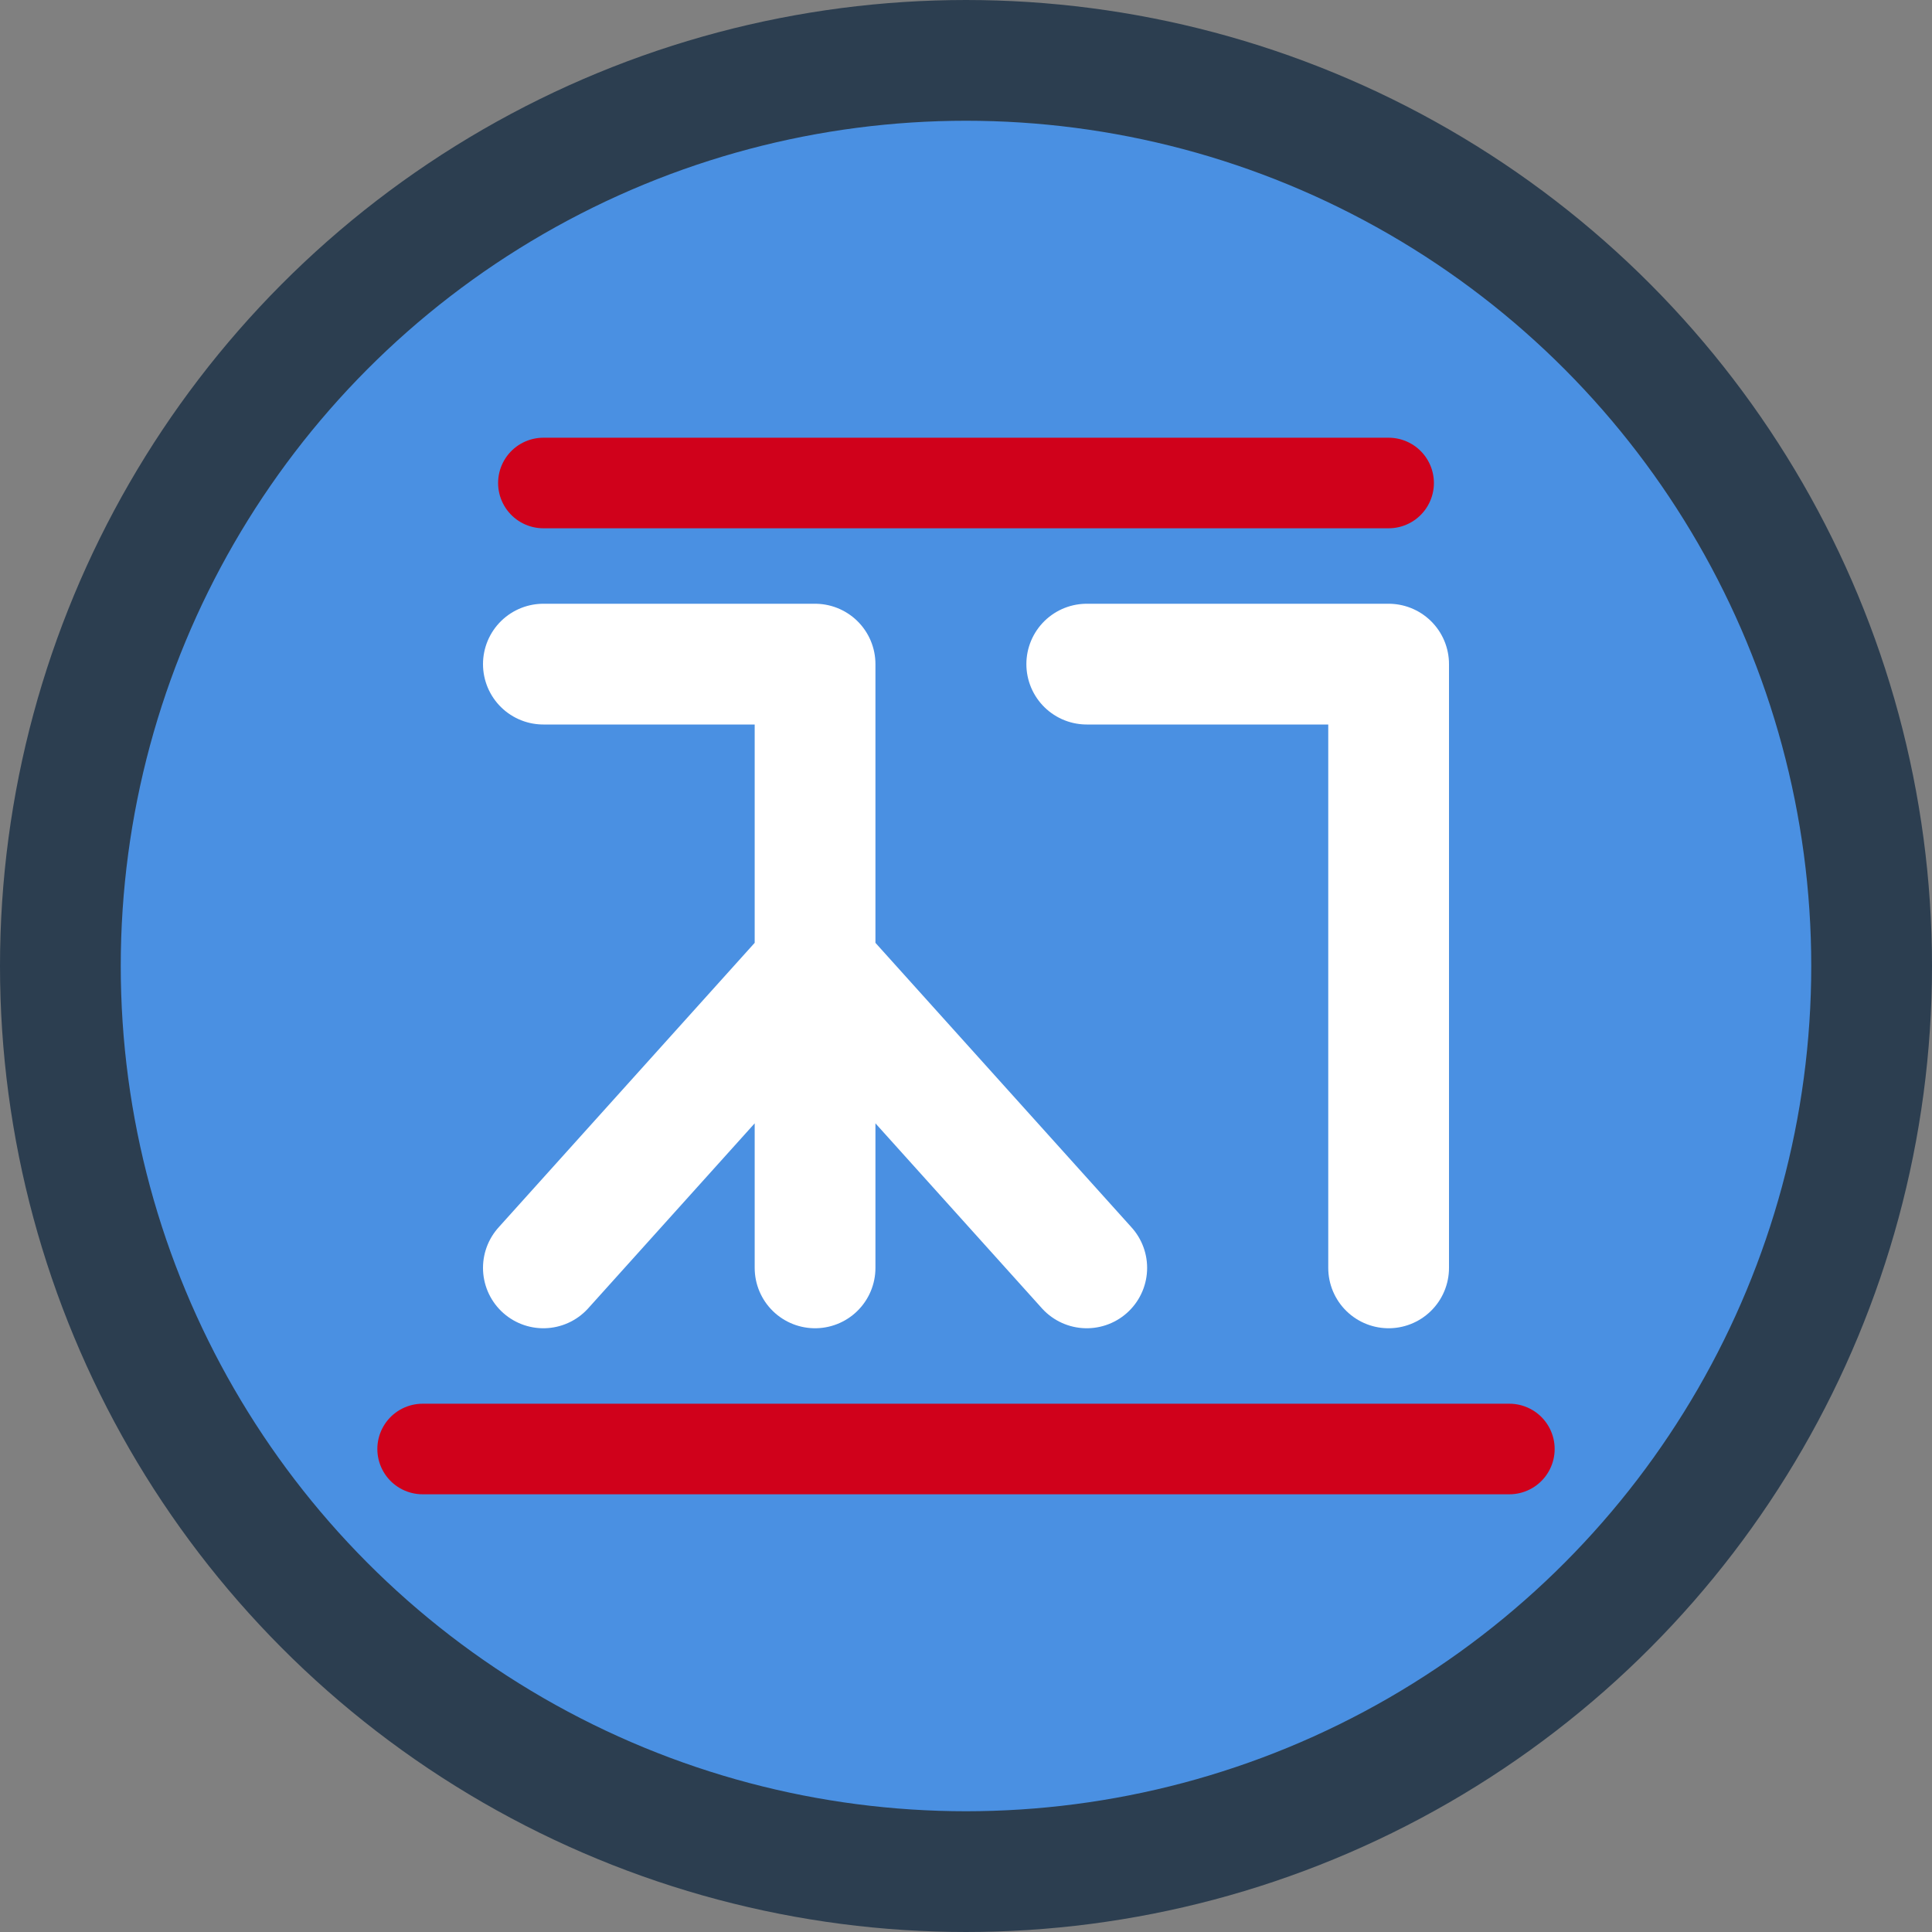 <svg width="32" height="32" viewBox="0 0 32 32" fill="none" xmlns="http://www.w3.org/2000/svg">
  <rect x="0" y="0" width="32" height="32" fill="#808080" stroke="none"/>
  <circle cx="16" cy="16" r="15" fill="#4A90E2" stroke="#2C3E50" stroke-width="2"/>
  <path d="M9 11L13.5 11L13.5 21M9 21L13.5 16L18 21M18 11L23 11L23 21" stroke="#FFFFFF" stroke-width="2" stroke-linecap="round" stroke-linejoin="round"/>
  <path d="M7 24L25 24" stroke="#D0011B" stroke-width="1.5" stroke-linecap="round"/>
  <path d="M9 8L23 8" stroke="#D0011B" stroke-width="1.5" stroke-linecap="round"/>
</svg>